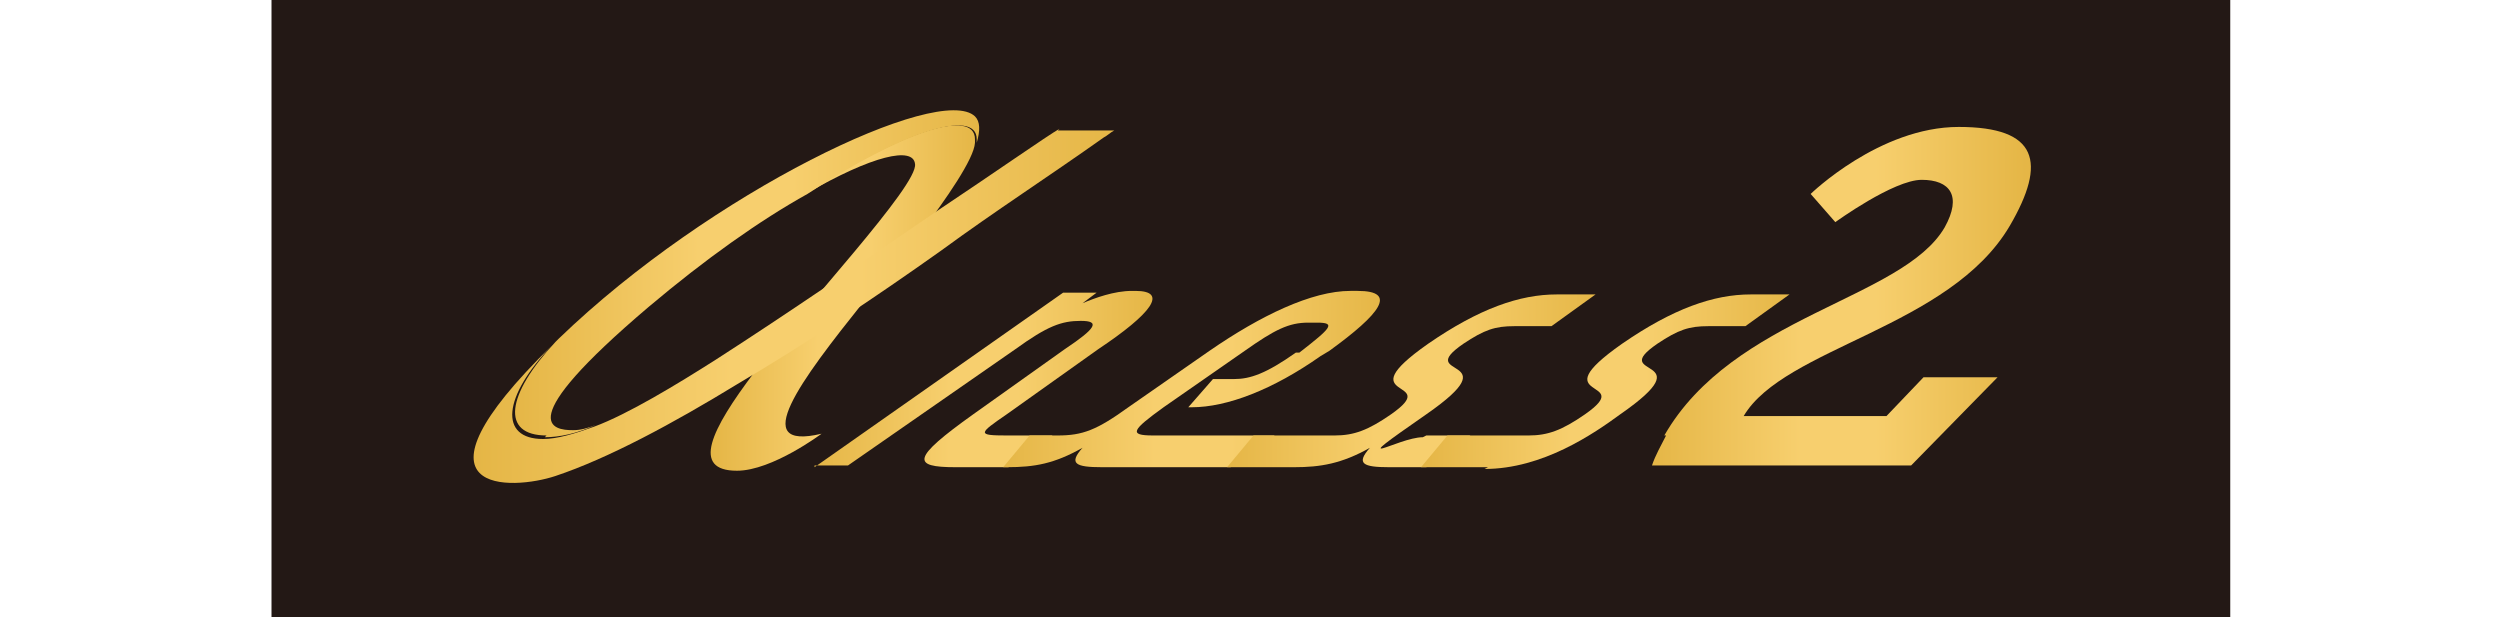 <?xml version="1.0" encoding="UTF-8"?>
<svg id="_レイヤー_1" data-name="レイヤー_1" xmlns="http://www.w3.org/2000/svg" xmlns:xlink="http://www.w3.org/1999/xlink" version="1.1" viewBox="0 0 141.8 35">
  <!-- Generator: Adobe Illustrator 29.1.0, SVG Export Plug-In . SVG Version: 2.1.0 Build 142)  -->
  <defs>
    <style>
      .st0 {
        fill: url(#_新規グラデーションスウォッチ_3);
      }

      .st1 {
        fill: #231815;
      }

      .st2 {
        fill: url(#_新規グラデーションスウォッチ_37);
      }

      .st3 {
        fill: url(#_新規グラデーションスウォッチ_38);
      }

      .st4 {
        fill: url(#_新規グラデーションスウォッチ_32);
      }

      .st5 {
        fill: url(#_新規グラデーションスウォッチ_35);
      }

      .st6 {
        fill: url(#_新規グラデーションスウォッチ_34);
      }

      .st7 {
        fill: url(#_新規グラデーションスウォッチ_36);
      }

      .st8 {
        fill: url(#_新規グラデーションスウォッチ_31);
      }

      .st9 {
        fill: url(#_新規グラデーションスウォッチ_33);
      }
    </style>
    <linearGradient id="_新規グラデーションスウォッチ_3" data-name="新規グラデーションスウォッチ 3" x1="40.4" y1="16.9" x2="55.4" y2="16.9" gradientUnits="userSpaceOnUse">
      <stop offset="0" stop-color="#e5b646"/>
      <stop offset=".4" stop-color="#f7cf6e"/>
      <stop offset=".6" stop-color="#f7cf6e"/>
      <stop offset="1" stop-color="#e5b646"/>
    </linearGradient>
    <linearGradient id="_新規グラデーションスウォッチ_31" data-name="新規グラデーションスウォッチ 3" x1="46.6" y1="16.3" x2="46.7" y2="16.3" xlink:href="#_新規グラデーションスウォッチ_3"/>
    <linearGradient id="_新規グラデーションスウォッチ_32" data-name="新規グラデーションスウォッチ 3" x1="29.1" y1="15.6" x2="55.5" y2="15.6" xlink:href="#_新規グラデーションスウォッチ_3"/>
    <linearGradient id="_新規グラデーションスウォッチ_33" data-name="新規グラデーションスウォッチ 3" x1="27" y1="17.2" x2="63.3" y2="17.2" xlink:href="#_新規グラデーションスウォッチ_3"/>
    <linearGradient id="_新規グラデーションスウォッチ_34" data-name="新規グラデーションスウォッチ 3" x1="46.2" y1="21.5" x2="65.4" y2="21.5" xlink:href="#_新規グラデーションスウォッチ_3"/>
    <linearGradient id="_新規グラデーションスウォッチ_35" data-name="新規グラデーションスウォッチ 3" x1="56.9" y1="21.5" x2="78.4" y2="21.5" xlink:href="#_新規グラデーションスウォッチ_3"/>
    <linearGradient id="_新規グラデーションスウォッチ_36" data-name="新規グラデーションスウォッチ 3" x1="69.6" y1="21.5" x2="90.6" y2="21.5" xlink:href="#_新規グラデーションスウォッチ_3"/>
    <linearGradient id="_新規グラデーションスウォッチ_37" data-name="新規グラデーションスウォッチ 3" x1="80.7" y1="21.5" x2="101.7" y2="21.5" xlink:href="#_新規グラデーションスウォッチ_3"/>
    <linearGradient id="_新規グラデーションスウォッチ_38" data-name="新規グラデーションスウォッチ 3" x1="93.6" y1="16.8" x2="114.9" y2="16.8" xlink:href="#_新規グラデーションスウォッチ_3"/>
  </defs>
  <rect class="st1" x="15.4" width="111.1" height="35"/>
  <g>
    <g>
      <path class="st0" d="M49.1,17.1s6.1-7.2,6.2-9c0,0,0-.1,0-.2,0-1.8-4.3-.4-9.6,3.1,3.8-2.2,6.1-2.7,6.2-1.7.2,1.2-6.3,8.1-9.1,11.8-2.5,3.3-3.6,5.6-1,5.6,2,0,4.8-2.1,4.8-2.1-4.2,1-1.2-3,2.4-7.5Z"/>
      <path class="st8" d="M46.7,16.3h-.1c0,0,0,0,.1,0,0,0,0,0,0,0Z"/>
      <path class="st4" d="M30.9,24.8c.8,0,1.8-.2,2.9-.7-.5.2-.9.3-1.3.3-1.1,0-3.6-.3,4.3-7,3.2-2.7,6.3-4.9,9-6.4,5.3-3.5,9.6-4.9,9.6-3.1,0,0,0,.1,0,.2.2-.7.2-1.2-.1-1.5-2-1.9-15,4.3-23.6,12.6,0,0-.1.1-.2.2-2.8,3-3.1,5.3-.5,5.3Z"/>
      <path class="st9" d="M60.1,7.3c-.7.4-3.7,2.5-7,4.7,0,0,0,0,0,0-4.1,2.8-8.3,5.7-12.5,8.4-2.2,1.4-5,3.1-6.9,3.8-1.1.4-2.1.7-2.9.7-2.5,0-2.3-2.4.5-5.3-8.8,8.6-2.2,8.2.2,7.4,3-1,6.7-3,10.3-5.2,3.9-2.3,7.8-4.9,11.6-7.6,3-2.2,6.1-4.2,9.2-6.4.2-.1.4-.3.6-.4h-3.2Z"/>
    </g>
    <g>
      <path class="st6" d="M46.2,26.5l14.1-9.9h1.9l-.8.6c.7-.3,1.8-.7,2.8-.7h.2c1.9,0,.9,1.3-2.1,3.3l-5.2,3.7c-1.6,1.1-1.7,1.2,0,1.2h2.6l-2.5,1.8h-3c-2.5,0-2.5-.5,1-3l5.2-3.7c1.8-1.2,2-1.6.9-1.6s-1.9.3-3.7,1.6l-9.5,6.6h-1.9Z"/>
      <path class="st5" d="M68.9,21.5h1.1c.9,0,1.8-.3,3.5-1.5h.2c1.8-1.4,2.1-1.7,1-1.7h-.5c-1.1,0-1.9.4-3.6,1.6l-4.6,3.2c-1.8,1.3-2,1.6-.6,1.6h6.9l-2.5,1.8h-7.3c-1.5,0-1.9-.2-1.1-1.1-1.6.9-2.7,1.1-4.3,1.1h-.2l1.5-1.8h1.6c1.4,0,2.2-.3,4-1.6l4.6-3.2c2.9-2,5.8-3.4,8-3.4h.4c2.3,0,1.3,1.3-1.6,3.4l-.5.3c-2.7,1.9-5.3,2.9-7.3,2.9h-.2l1.4-1.6Z"/>
      <path class="st7" d="M80.9,24.7h2.5l-2.5,1.8h-2.1c-1.5,0-1.9-.2-1.1-1.1-1.6.9-2.8,1.1-4.3,1.1h-3.8l1.5-1.8h4.6c1.1,0,1.9-.3,3.2-1.2,3-2.1-2.6-.7,2.1-4,2.9-2,5.2-2.8,7.3-2.8h2.2l-2.5,1.8h-2.1c-1.1,0-1.7.2-2.9,1-2.9,2,2.8.6-2.1,4s-1.6,1.3-.2,1.3Z"/>
      <path class="st2" d="M84.4,26.5h-3.8l1.5-1.8h4.6c1.1,0,1.9-.3,3.2-1.2,3-2.1-2.6-.7,2.1-4,2.9-2,5.2-2.8,7.3-2.8h2.2l-2.5,1.8h-2.1c-1.1,0-1.7.2-2.9,1-2.9,2,2.8.6-2.1,4-1.5,1.1-4.4,3.1-7.7,3.1Z"/>
    </g>
    <path class="st3" d="M94.4,24.7c3.9-6.8,13.5-7.7,15.9-11.8,1-1.8.3-2.7-1.3-2.7s-4.9,2.4-4.9,2.4l-1.4-1.6s3.9-3.8,8.4-3.8,5,2,2.9,5.6c-3.4,5.8-12.8,6.9-15.1,10.8h8.1l2.1-2.2h4.2l-4.9,5h-14.7c.2-.6.5-1.1.8-1.7Z"/>
  </g>
</svg>